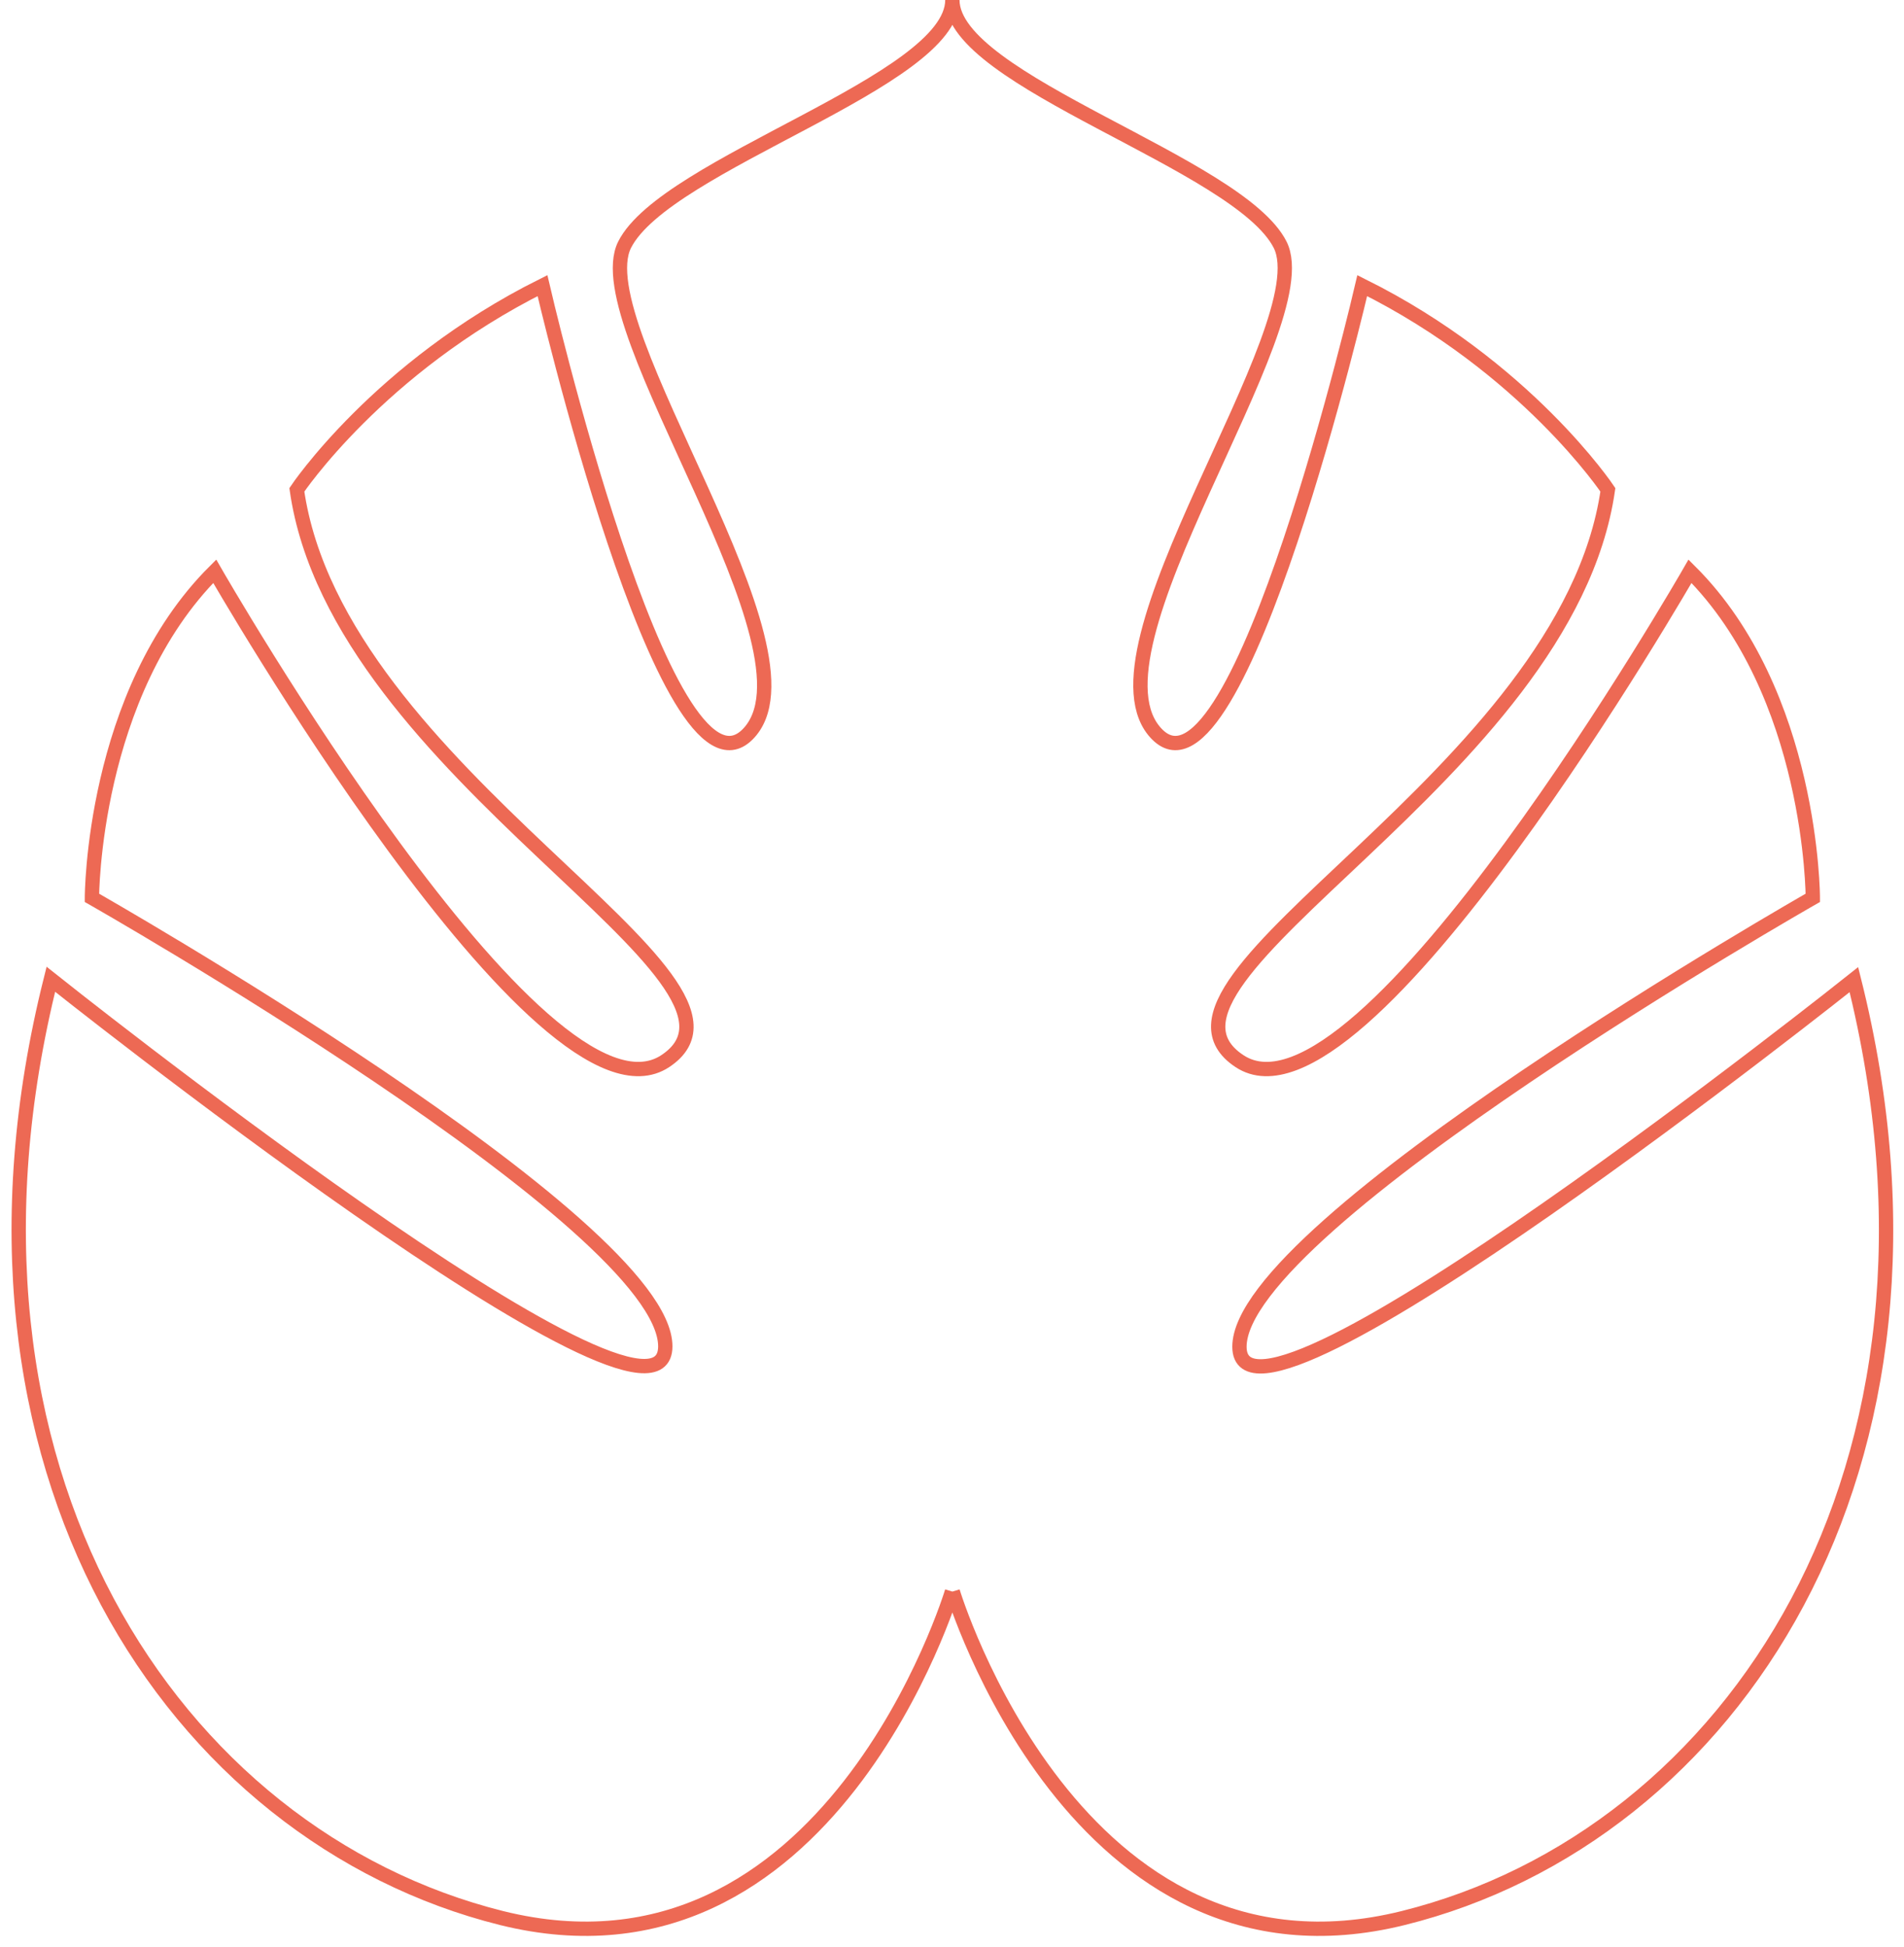 <svg xmlns="http://www.w3.org/2000/svg" width="133" height="136" viewBox="0 0 133 136" fill="none"><g clip-path="url(#clip0_3129_547)"><path d="M66.5 111.149C66.5 111.149 57.921 139.644 35.026 133.955C12.158 128.241 -5.027 102.603 3.552 68.393C3.552 68.393 46.473 102.603 46.473 94.031C46.473 85.459 6.421 62.705 6.421 62.705C6.421 62.705 6.421 48.444 15 39.898C15 39.898 37.894 79.796 46.473 74.108C55.052 68.419 23.579 54.159 20.736 34.21C20.736 34.21 26.447 25.664 37.894 19.949C37.894 19.949 46.473 56.99 52.21 51.301C57.921 45.613 40.763 22.806 43.631 17.092C46.5 11.403 66.526 5.689 66.526 0C66.526 5.689 86.552 11.403 89.421 17.092C92.289 22.78 75.105 45.587 80.842 51.301C86.552 56.99 95.157 19.949 95.157 19.949C106.605 25.638 112.315 34.21 112.315 34.21C109.447 54.159 77.973 68.419 86.579 74.108C95.157 79.796 118.052 39.898 118.052 39.898C126.631 48.444 126.631 62.705 126.631 62.705C126.631 62.705 86.579 85.511 86.579 94.057C86.579 102.603 129.5 68.419 129.5 68.419C138.079 102.629 120.921 128.267 98.026 133.955C75.131 139.644 66.552 111.149 66.552 111.149" stroke="#ED6954" stroke-miterlimit="10"></path></g><defs><clipPath id="clip0_3129_547"><rect width="133" height="136" fill="white"></rect></clipPath></defs></svg>